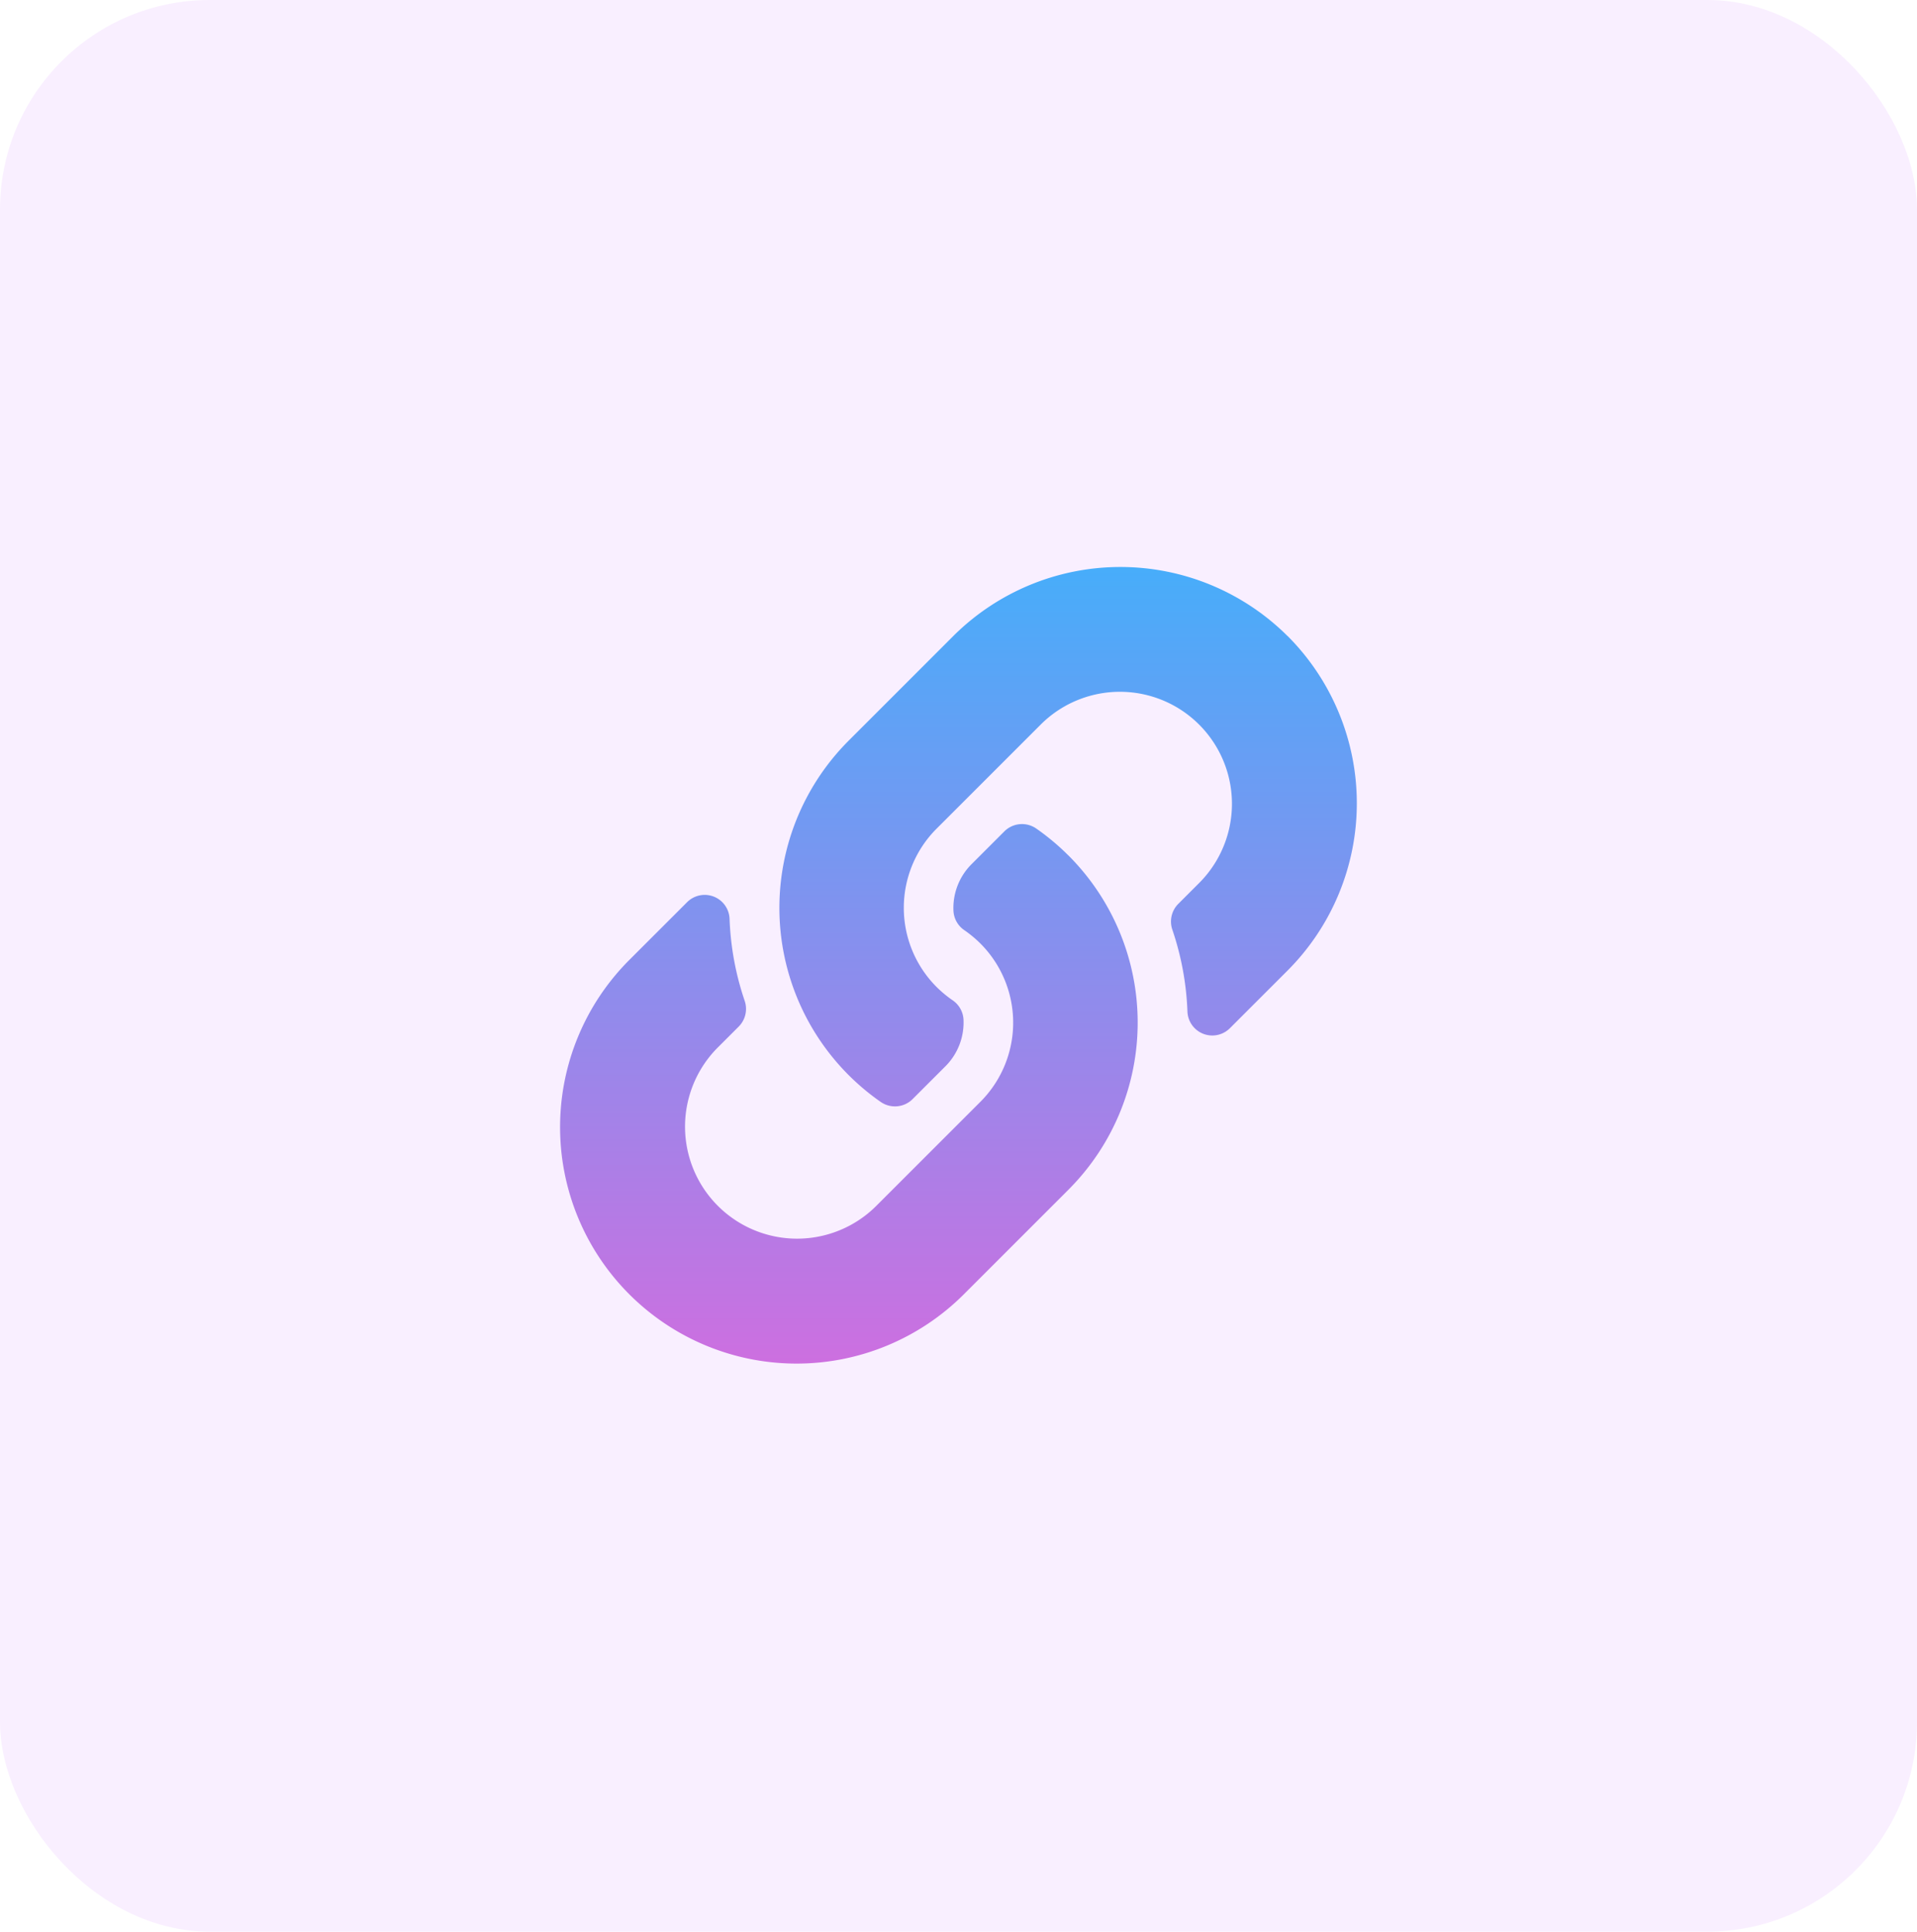 <svg xmlns="http://www.w3.org/2000/svg" xmlns:xlink="http://www.w3.org/1999/xlink" width="128" height="129" viewBox="0 0 128 129"><defs><style>.a{fill:rgba(198,99,255,0.1);}.b{fill:url(#a);}</style><linearGradient id="a" x1="0.5" x2="0.5" y2="1" gradientUnits="objectBoundingBox"><stop offset="0" stop-color="#47adfa"/><stop offset="1" stop-color="#cd6fe0"/></linearGradient></defs><g transform="translate(-1302 -1313)"><rect class="a" width="128" height="129" rx="14" transform="translate(1302 1313)"/><path class="b" d="M33.932,19.26a15.783,15.783,0,0,1,.037,22.294l-.037.038L26.95,48.574A15.791,15.791,0,0,1,4.618,26.242l3.855-3.855a1.661,1.661,0,0,1,2.836,1.1,19.143,19.143,0,0,0,1.007,5.477,1.672,1.672,0,0,1-.393,1.726l-1.36,1.36A7.48,7.48,0,1,0,21.073,42.7l6.981-6.98a7.478,7.478,0,0,0,0-10.579,7.782,7.782,0,0,0-1.074-.89,1.666,1.666,0,0,1-.722-1.31,4.138,4.138,0,0,1,1.215-3.1l2.187-2.187a1.669,1.669,0,0,1,2.138-.18,15.841,15.841,0,0,1,2.132,1.787ZM48.573,4.618a15.809,15.809,0,0,0-22.332,0L19.26,11.6l-.037.038a15.794,15.794,0,0,0,2.169,24.08,1.669,1.669,0,0,0,2.138-.18l2.187-2.187a4.138,4.138,0,0,0,1.215-3.1,1.666,1.666,0,0,0-.722-1.31,7.782,7.782,0,0,1-1.074-.89,7.478,7.478,0,0,1,0-10.579l6.981-6.98A7.48,7.48,0,1,1,42.629,21.14l-1.36,1.36a1.672,1.672,0,0,0-.393,1.726A19.144,19.144,0,0,1,41.883,29.7a1.661,1.661,0,0,0,2.836,1.1l3.855-3.855a15.808,15.808,0,0,0,0-22.332Z" transform="translate(1339.404 1350.865)"/></g></svg>